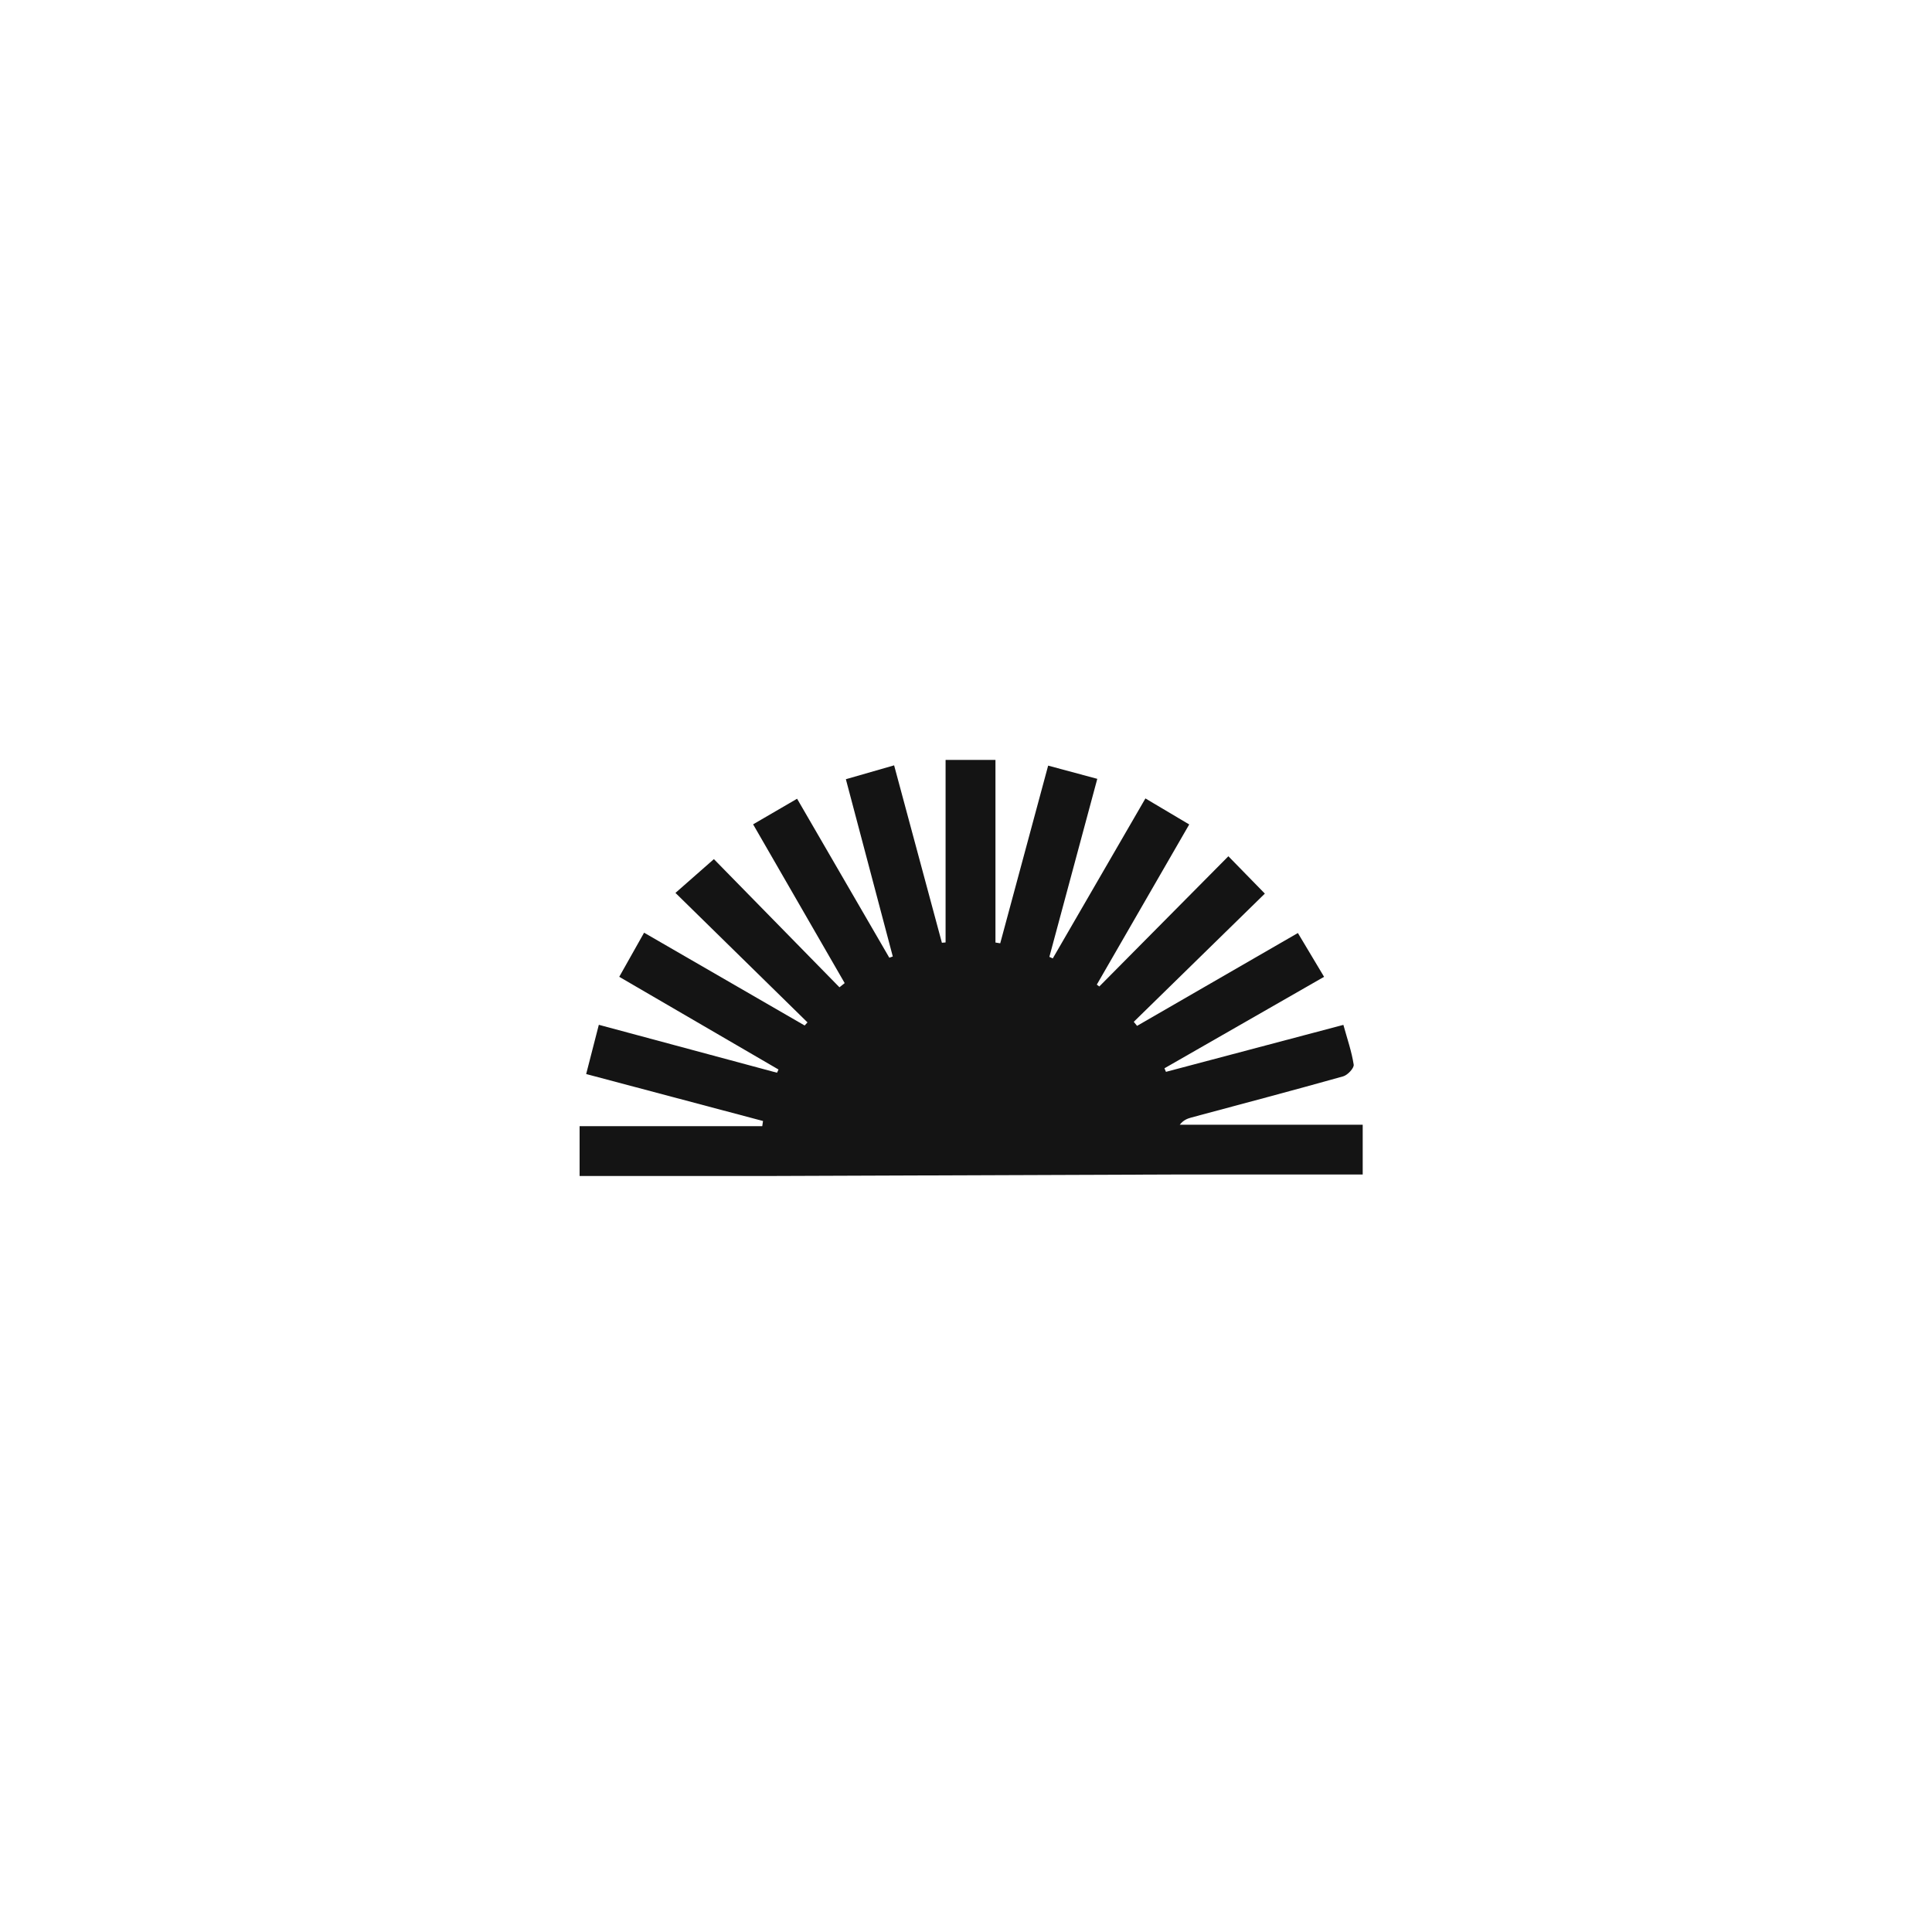 <svg width="150" height="150" viewBox="0 0 150 150" fill="none" xmlns="http://www.w3.org/2000/svg">
<path d="M52.442 69.325C55.922 72.739 59.309 76.058 62.694 79.379L62.693 79.379C62.62 79.459 62.546 79.539 62.473 79.619C58.333 77.227 54.194 74.834 50.007 72.414C49.324 73.628 48.722 74.696 48.078 75.839C52.278 78.284 56.361 80.66 60.443 83.037C60.405 83.12 60.366 83.204 60.328 83.287C55.762 82.059 51.196 80.83 46.493 79.565C46.141 80.938 45.83 82.144 45.51 83.388C50.234 84.643 54.737 85.838 59.24 87.034C59.22 87.169 59.201 87.302 59.181 87.437L45 87.437L45 91.306L59.237 91.306L91.454 91.188L105.8 91.188L105.8 87.323L91.597 87.323C91.876 86.967 92.181 86.849 92.493 86.764C96.426 85.706 100.364 84.669 104.284 83.567C104.631 83.47 105.141 82.923 105.1 82.657C104.941 81.629 104.591 80.627 104.3 79.571C99.591 80.817 95.058 82.017 90.524 83.218C90.484 83.126 90.446 83.034 90.407 82.942C94.507 80.593 98.608 78.243 102.801 75.84C102.097 74.662 101.45 73.58 100.768 72.439C96.524 74.89 92.403 77.268 88.282 79.648C88.196 79.544 88.111 79.439 88.025 79.334C91.436 75.996 94.849 72.66 98.203 69.379C97.231 68.384 96.378 67.51 95.371 66.479C92.049 69.83 88.699 73.21 85.349 76.59C85.285 76.541 85.22 76.493 85.156 76.445C87.537 72.319 89.917 68.194 92.331 64.01C91.375 63.442 90.507 62.927 89.604 62.391L88.93 61.99L88.062 63.49C85.935 67.164 83.836 70.787 81.737 74.411C81.649 74.371 81.562 74.331 81.473 74.291C82.708 69.698 83.945 65.107 85.193 60.469C83.77 60.086 82.593 59.77 81.378 59.443C80.11 64.144 78.884 68.69 77.657 73.238C77.534 73.217 77.41 73.198 77.287 73.178L77.287 59L73.415 59L73.415 73.171L73.129 73.196C71.9 68.632 70.669 64.067 69.419 59.421C68.101 59.8 66.928 60.137 65.673 60.498C66.914 65.187 68.115 69.724 69.316 74.261C69.226 74.294 69.136 74.325 69.046 74.357C66.676 70.271 64.306 66.186 61.886 62.014C60.901 62.587 60.028 63.095 59.138 63.613L58.471 64.001C60.886 68.188 63.234 72.258 65.581 76.328C65.445 76.436 65.31 76.544 65.175 76.653C62.29 73.708 59.405 70.763 56.634 67.935L55.427 66.702C54.418 67.589 53.501 68.394 52.442 69.325Z" fill="#141414"/>
</svg>
